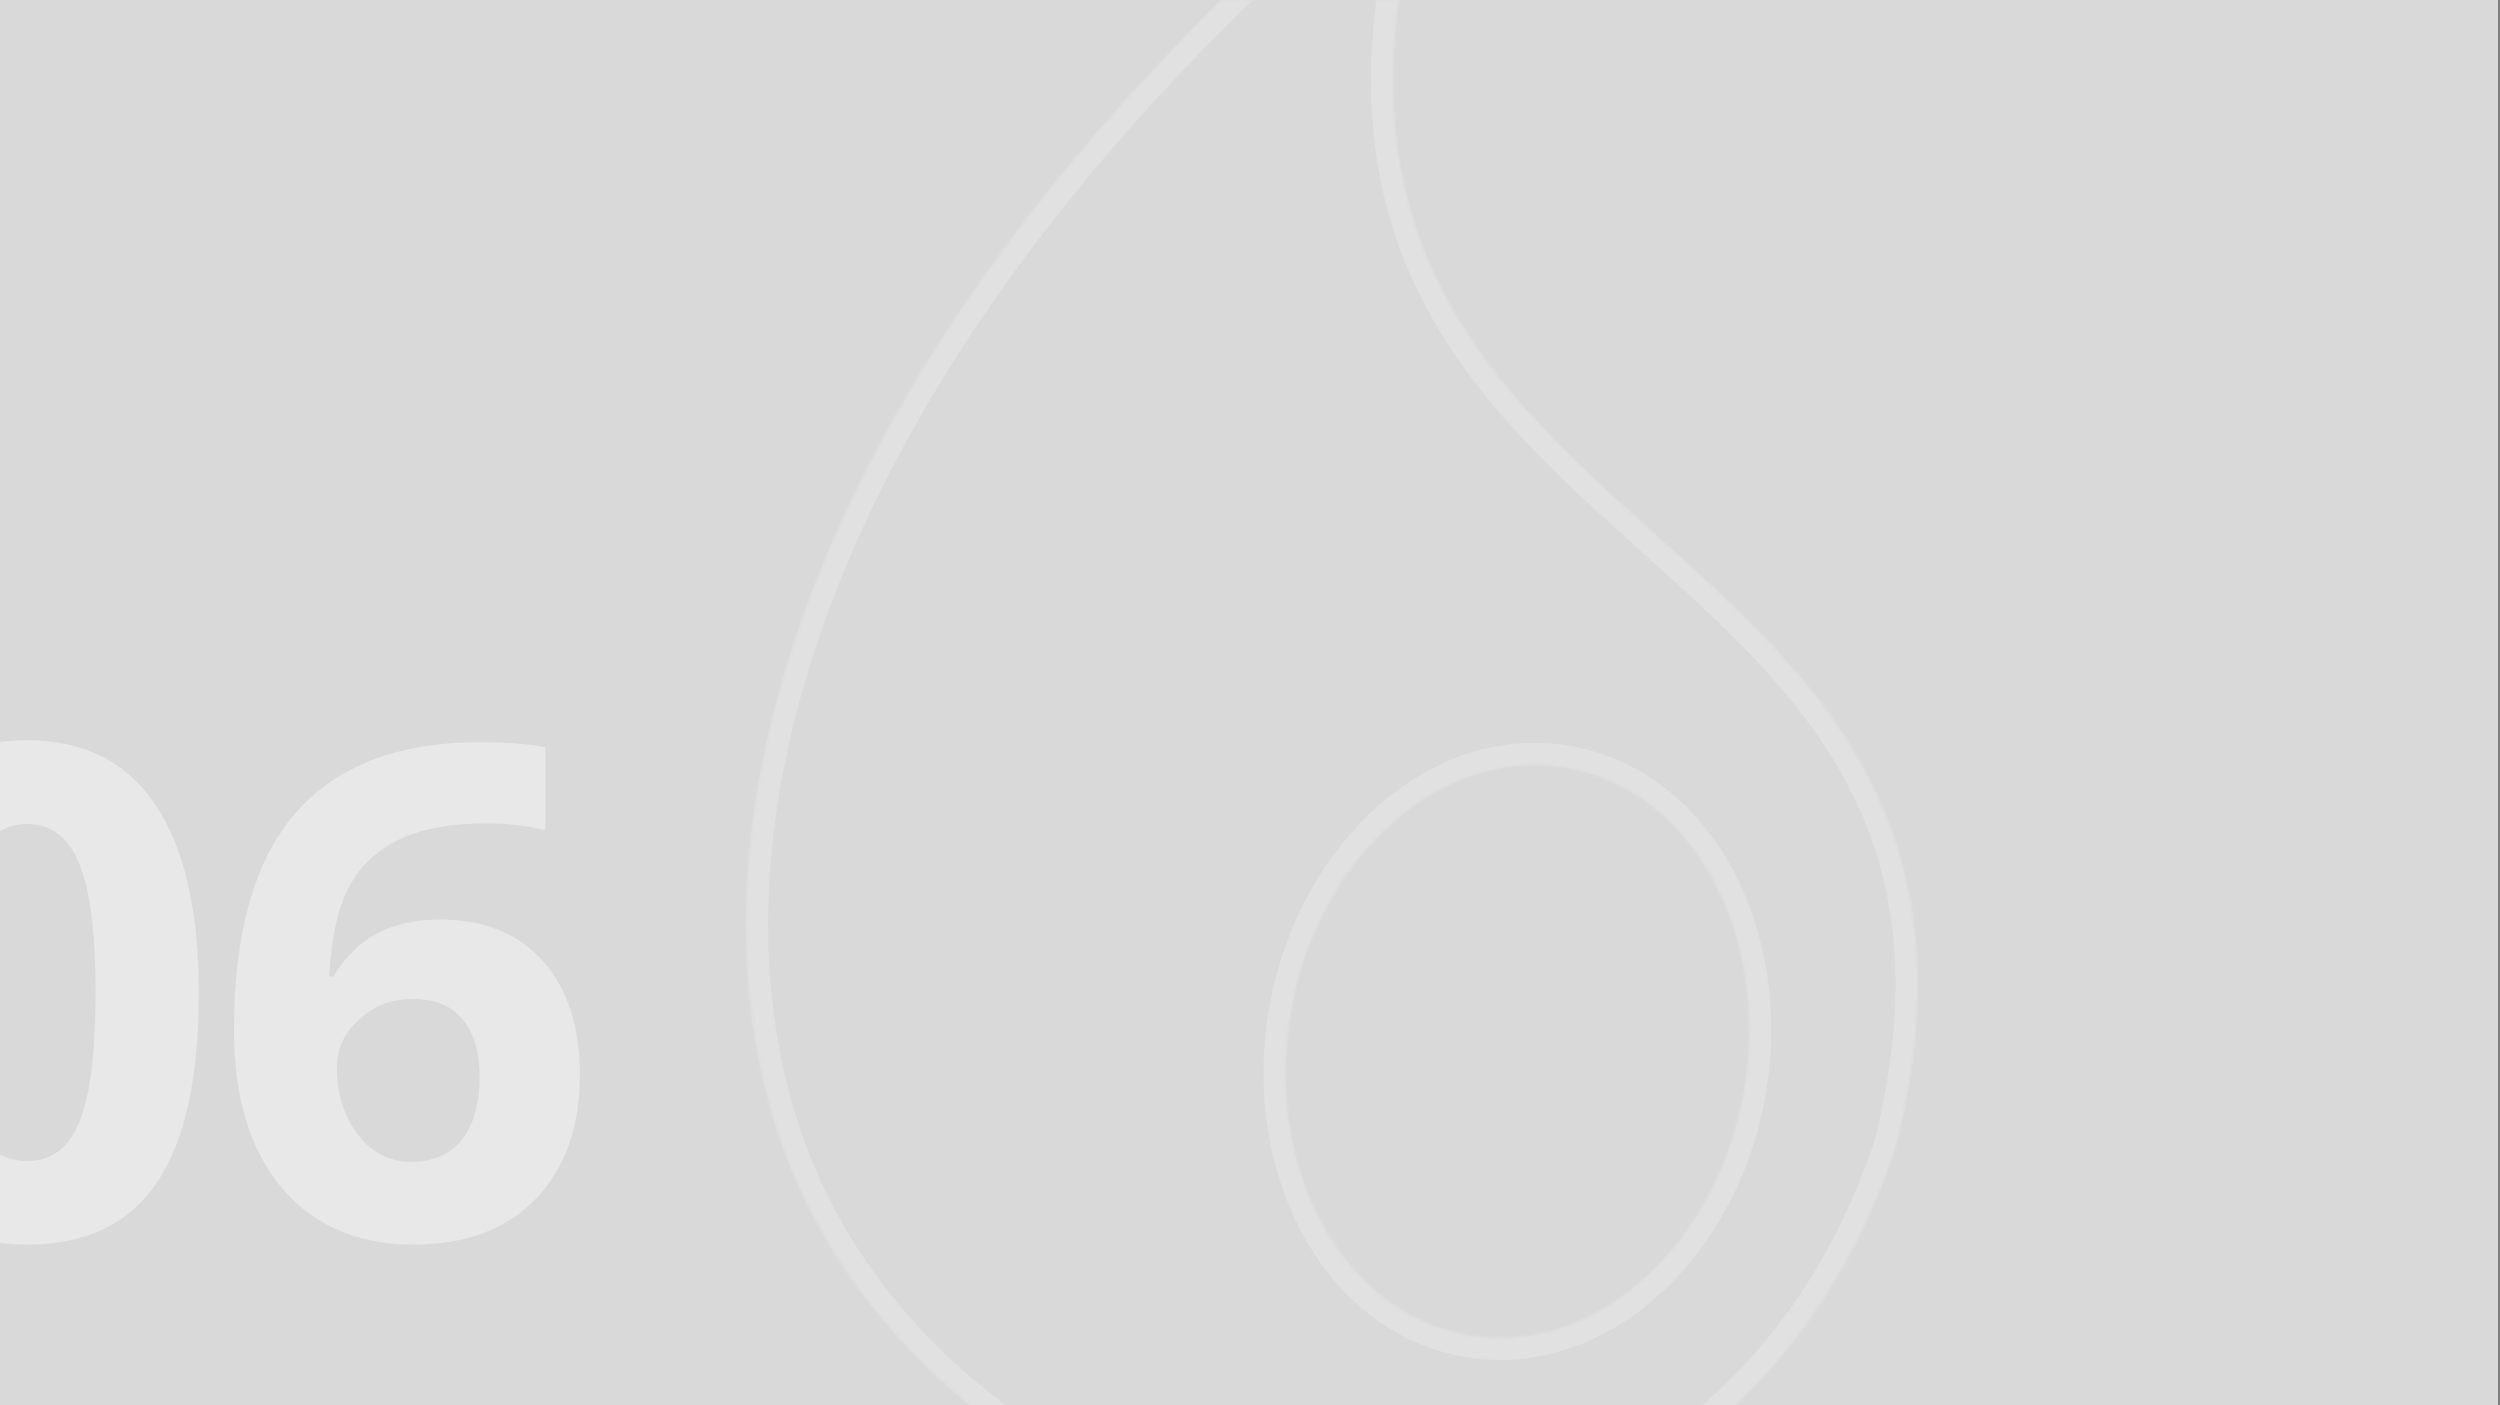 <?xml version="1.0" encoding="UTF-8"?>
<svg xmlns="http://www.w3.org/2000/svg" width="1240" height="697" viewBox="0 0 1240 697" fill="none">
  <rect x="0" y="0" width="1240" height="697" fill="#808080" stroke="none"/>
  <g clip-path="url(#clip0_204_336)">
    <rect width="1239.11" height="697" fill="#030303"></rect>
    <rect x="-33.559" y="-5.163" width="1306.23" height="707.326" fill="#D9D9D9"></rect>
    <mask id="path-2-inside-1_204_336" fill="white">
      <path fill-rule="evenodd" clip-rule="evenodd" d="M821.697 265.625C901.441 337.186 980.873 408.467 940.109 569.753C851.176 830.652 544.617 816.123 418.459 628.713C310.784 468.413 370.503 173.971 719.999 -100C643.464 105.682 732.774 185.827 821.697 265.625ZM728.176 662.159C790.21 672.95 851.453 618.723 864.966 541.04C878.479 463.357 839.145 391.635 777.111 380.844C715.078 370.053 653.835 424.28 640.322 501.963C626.809 579.646 666.143 651.368 728.176 662.159Z"></path>
    </mask>
    <path d="M940.109 569.753L950.521 573.302L950.665 572.88L950.774 572.448L940.109 569.753ZM821.697 265.625L829.044 257.438L829.044 257.438L821.697 265.625ZM418.459 628.713L409.328 634.847L409.334 634.856L418.459 628.713ZM719.999 -100L730.309 -96.164L743.912 -132.722L713.213 -108.657L719.999 -100ZM864.966 541.04L854.128 539.155L854.128 539.155L864.966 541.04ZM728.176 662.159L730.061 651.321L730.061 651.321L728.176 662.159ZM640.322 501.963L629.485 500.077L629.485 500.077L640.322 501.963ZM950.774 572.448C971.735 489.515 961.978 428.539 935.825 378.913C910.02 329.949 868.64 292.971 829.044 257.438L814.35 273.812C854.498 309.839 892.706 344.283 916.362 389.17C939.67 433.397 949.248 488.705 929.445 567.058L950.774 572.448ZM409.334 634.856C474.609 731.822 586.504 784.091 693.833 778.333C801.762 772.543 904.579 708.08 950.521 573.302L929.698 566.204C886.707 692.324 791.778 751.047 692.654 756.365C592.931 761.715 488.468 713.014 427.585 622.571L409.334 634.856ZM713.213 -108.657C537.271 29.264 433.44 172.975 387.418 303.321C341.397 433.661 353.108 551.15 409.328 634.847L427.591 622.58C376.136 545.977 363.869 436.094 408.162 310.645C452.454 185.202 553.231 44.707 726.786 -91.343L713.213 -108.657ZM829.044 257.438C784.259 217.249 741.674 178.808 718.912 125.687C696.445 73.253 692.728 4.83 730.309 -96.164L709.69 -103.836C670.735 0.852 673.406 75.343 698.69 134.351C723.681 192.673 770.212 234.203 814.35 273.812L829.044 257.438ZM854.128 539.155C841.239 613.254 783.962 660.698 730.061 651.321L726.291 672.996C796.458 685.202 861.666 624.191 875.803 542.925L854.128 539.155ZM775.226 391.681C829.127 401.057 867.018 465.055 854.128 539.155L875.803 542.925C889.939 461.658 849.163 382.212 778.997 370.006L775.226 391.681ZM651.159 503.848C664.049 429.748 721.326 382.305 775.226 391.681L778.997 370.006C708.83 357.801 643.621 418.811 629.485 500.077L651.159 503.848ZM730.061 651.321C676.161 641.945 638.27 577.947 651.159 503.848L629.485 500.077C615.348 581.344 656.124 660.79 726.291 672.996L730.061 651.321Z" fill="white" fill-opacity="0.2" mask="url(#path-2-inside-1_204_336)"></path>
    <path d="M98.604 492.493C98.604 534.934 91.623 566.35 77.66 586.74C63.808 607.13 42.421 617.324 13.499 617.324C-14.537 617.324 -35.703 606.797 -49.997 585.742C-64.182 564.688 -71.274 533.605 -71.274 492.493C-71.274 449.608 -64.348 418.026 -50.496 397.747C-36.644 377.357 -15.313 367.162 13.499 367.162C41.535 367.162 62.7 377.8 76.995 399.077C91.401 420.353 98.604 451.492 98.604 492.493ZM-20.244 492.493C-20.244 522.302 -17.695 543.689 -12.598 556.654C-7.39 569.508 1.309 575.935 13.499 575.935C25.467 575.935 34.11 569.397 39.429 556.321C44.748 543.245 47.408 521.969 47.408 492.493C47.408 462.684 44.693 441.297 39.263 428.331C33.944 415.255 25.356 408.717 13.499 408.717C1.42 408.717 -7.223 415.255 -12.432 428.331C-17.64 441.297 -20.244 462.684 -20.244 492.493ZM116.064 510.777C116.064 462.684 126.203 426.891 146.482 403.398C166.872 379.906 197.346 368.16 237.903 368.16C251.755 368.16 262.615 368.991 270.483 370.653V411.709C260.62 409.493 250.869 408.385 241.228 408.385C223.609 408.385 209.203 411.045 198.011 416.364C186.929 421.683 178.618 429.55 173.077 439.967C167.537 450.383 164.268 465.177 163.27 484.348H165.431C176.402 465.509 193.966 456.09 218.123 456.09C239.843 456.09 256.853 462.905 269.153 476.535C281.453 490.166 287.603 509.004 287.603 533.051C287.603 558.981 280.29 579.537 265.662 594.718C251.035 609.789 230.756 617.324 204.826 617.324C186.874 617.324 171.194 613.169 157.785 604.858C144.487 596.547 134.182 584.413 126.868 568.456C119.665 552.498 116.064 533.272 116.064 510.777ZM203.828 576.268C214.799 576.268 223.221 572.611 229.094 565.297C234.967 557.873 237.903 547.345 237.903 533.715C237.903 521.858 235.133 512.55 229.592 505.79C224.163 498.92 215.907 495.485 204.826 495.485C194.409 495.485 185.489 498.864 178.064 505.624C170.75 512.384 167.093 520.252 167.093 529.227C167.093 542.414 170.529 553.551 177.399 562.638C184.38 571.725 193.19 576.268 203.828 576.268Z" fill="white" fill-opacity="0.4"></path>
  </g>
  <defs>
    <clipPath id="clip0_204_336">
      <rect width="1239.11" height="697" fill="white"></rect>
    </clipPath>
  </defs>
</svg>
